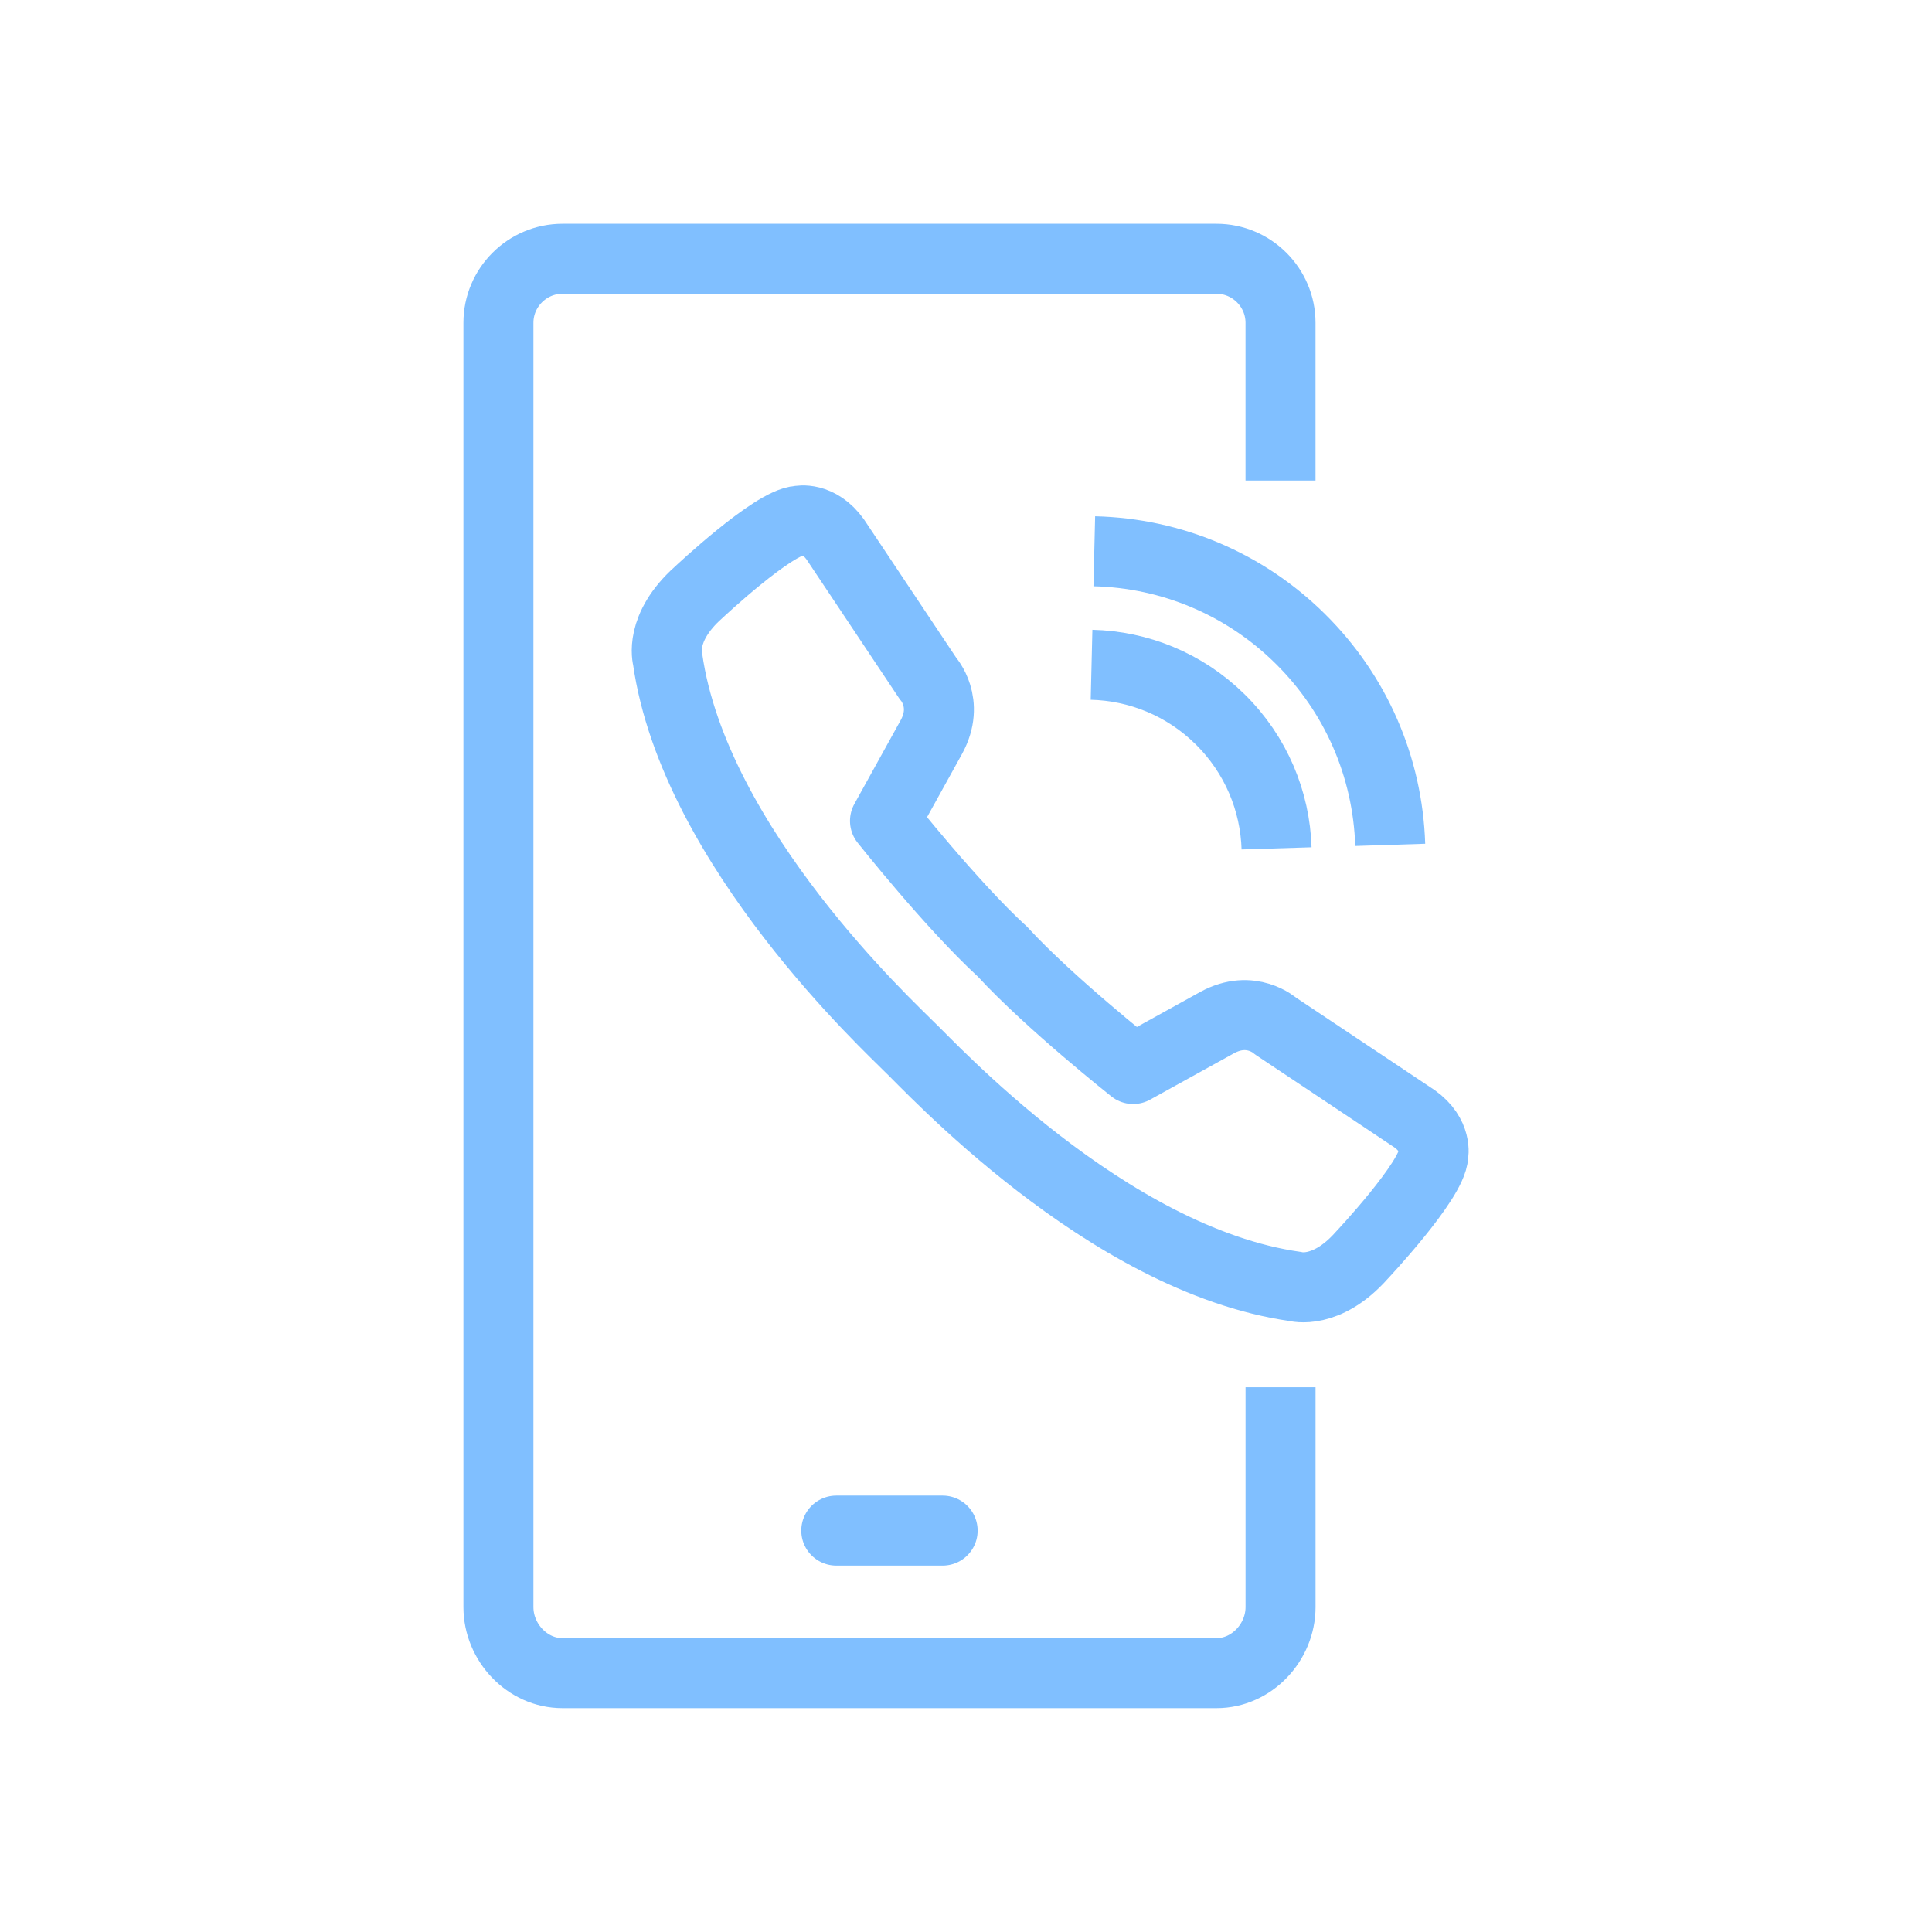 <svg width="69" height="69" viewBox="0 0 69 69" fill="none" xmlns="http://www.w3.org/2000/svg">
<path d="M45.734 49.543V57.396C45.734 58.655 44.704 59.755 43.448 59.755H20.087C18.829 59.755 17.801 58.655 17.801 57.396V11.527C17.801 10.269 18.83 9.242 20.087 9.242H43.447C44.704 9.242 45.733 10.27 45.733 11.527V17.161" stroke="#80BFFF" stroke-width="2.5" stroke-miterlimit="10" stroke-linejoin="round"/>
<path d="M29.867 54.664H33.666" stroke="#80BFFF" stroke-width="2.5" stroke-miterlimit="10" stroke-linecap="round" stroke-linejoin="round"/>
<path d="M45.554 36.643C45.554 36.643 44.685 35.853 43.464 36.524L40.47 38.179C40.47 38.179 37.486 35.817 35.822 34.009H35.824C35.816 34.001 35.808 33.992 35.8 33.987C35.792 33.978 35.786 33.97 35.779 33.963L35.777 33.965C33.97 32.301 31.607 29.318 31.607 29.318L33.263 26.324C33.933 25.101 33.144 24.234 33.144 24.234L29.833 19.268C29.242 18.44 28.533 18.598 28.533 18.598C27.626 18.639 24.946 21.16 24.946 21.16C23.527 22.422 23.842 23.525 23.842 23.525C24.796 30.274 31.896 36.782 32.439 37.348C33.171 38.028 39.514 44.992 46.262 45.946C46.262 45.946 47.367 46.261 48.627 44.842C48.627 44.842 51.149 42.162 51.189 41.254C51.189 41.254 51.347 40.545 50.519 39.955L45.554 36.643Z" stroke="#80BFFF" stroke-width="2.5" stroke-miterlimit="10" stroke-linecap="square" stroke-linejoin="round"/>
<path d="M39.082 19.688C41.85 19.754 44.458 20.86 46.429 22.805C48.417 24.766 49.562 27.383 49.651 30.174" stroke="#80BFFF" stroke-width="2.5" stroke-miterlimit="10"/>
<path d="M38.984 23.742C40.648 23.782 42.3 24.431 43.577 25.69C44.866 26.961 45.54 28.622 45.592 30.299" stroke="#80BFFF" stroke-width="2.5" stroke-miterlimit="10"/>
</svg>
